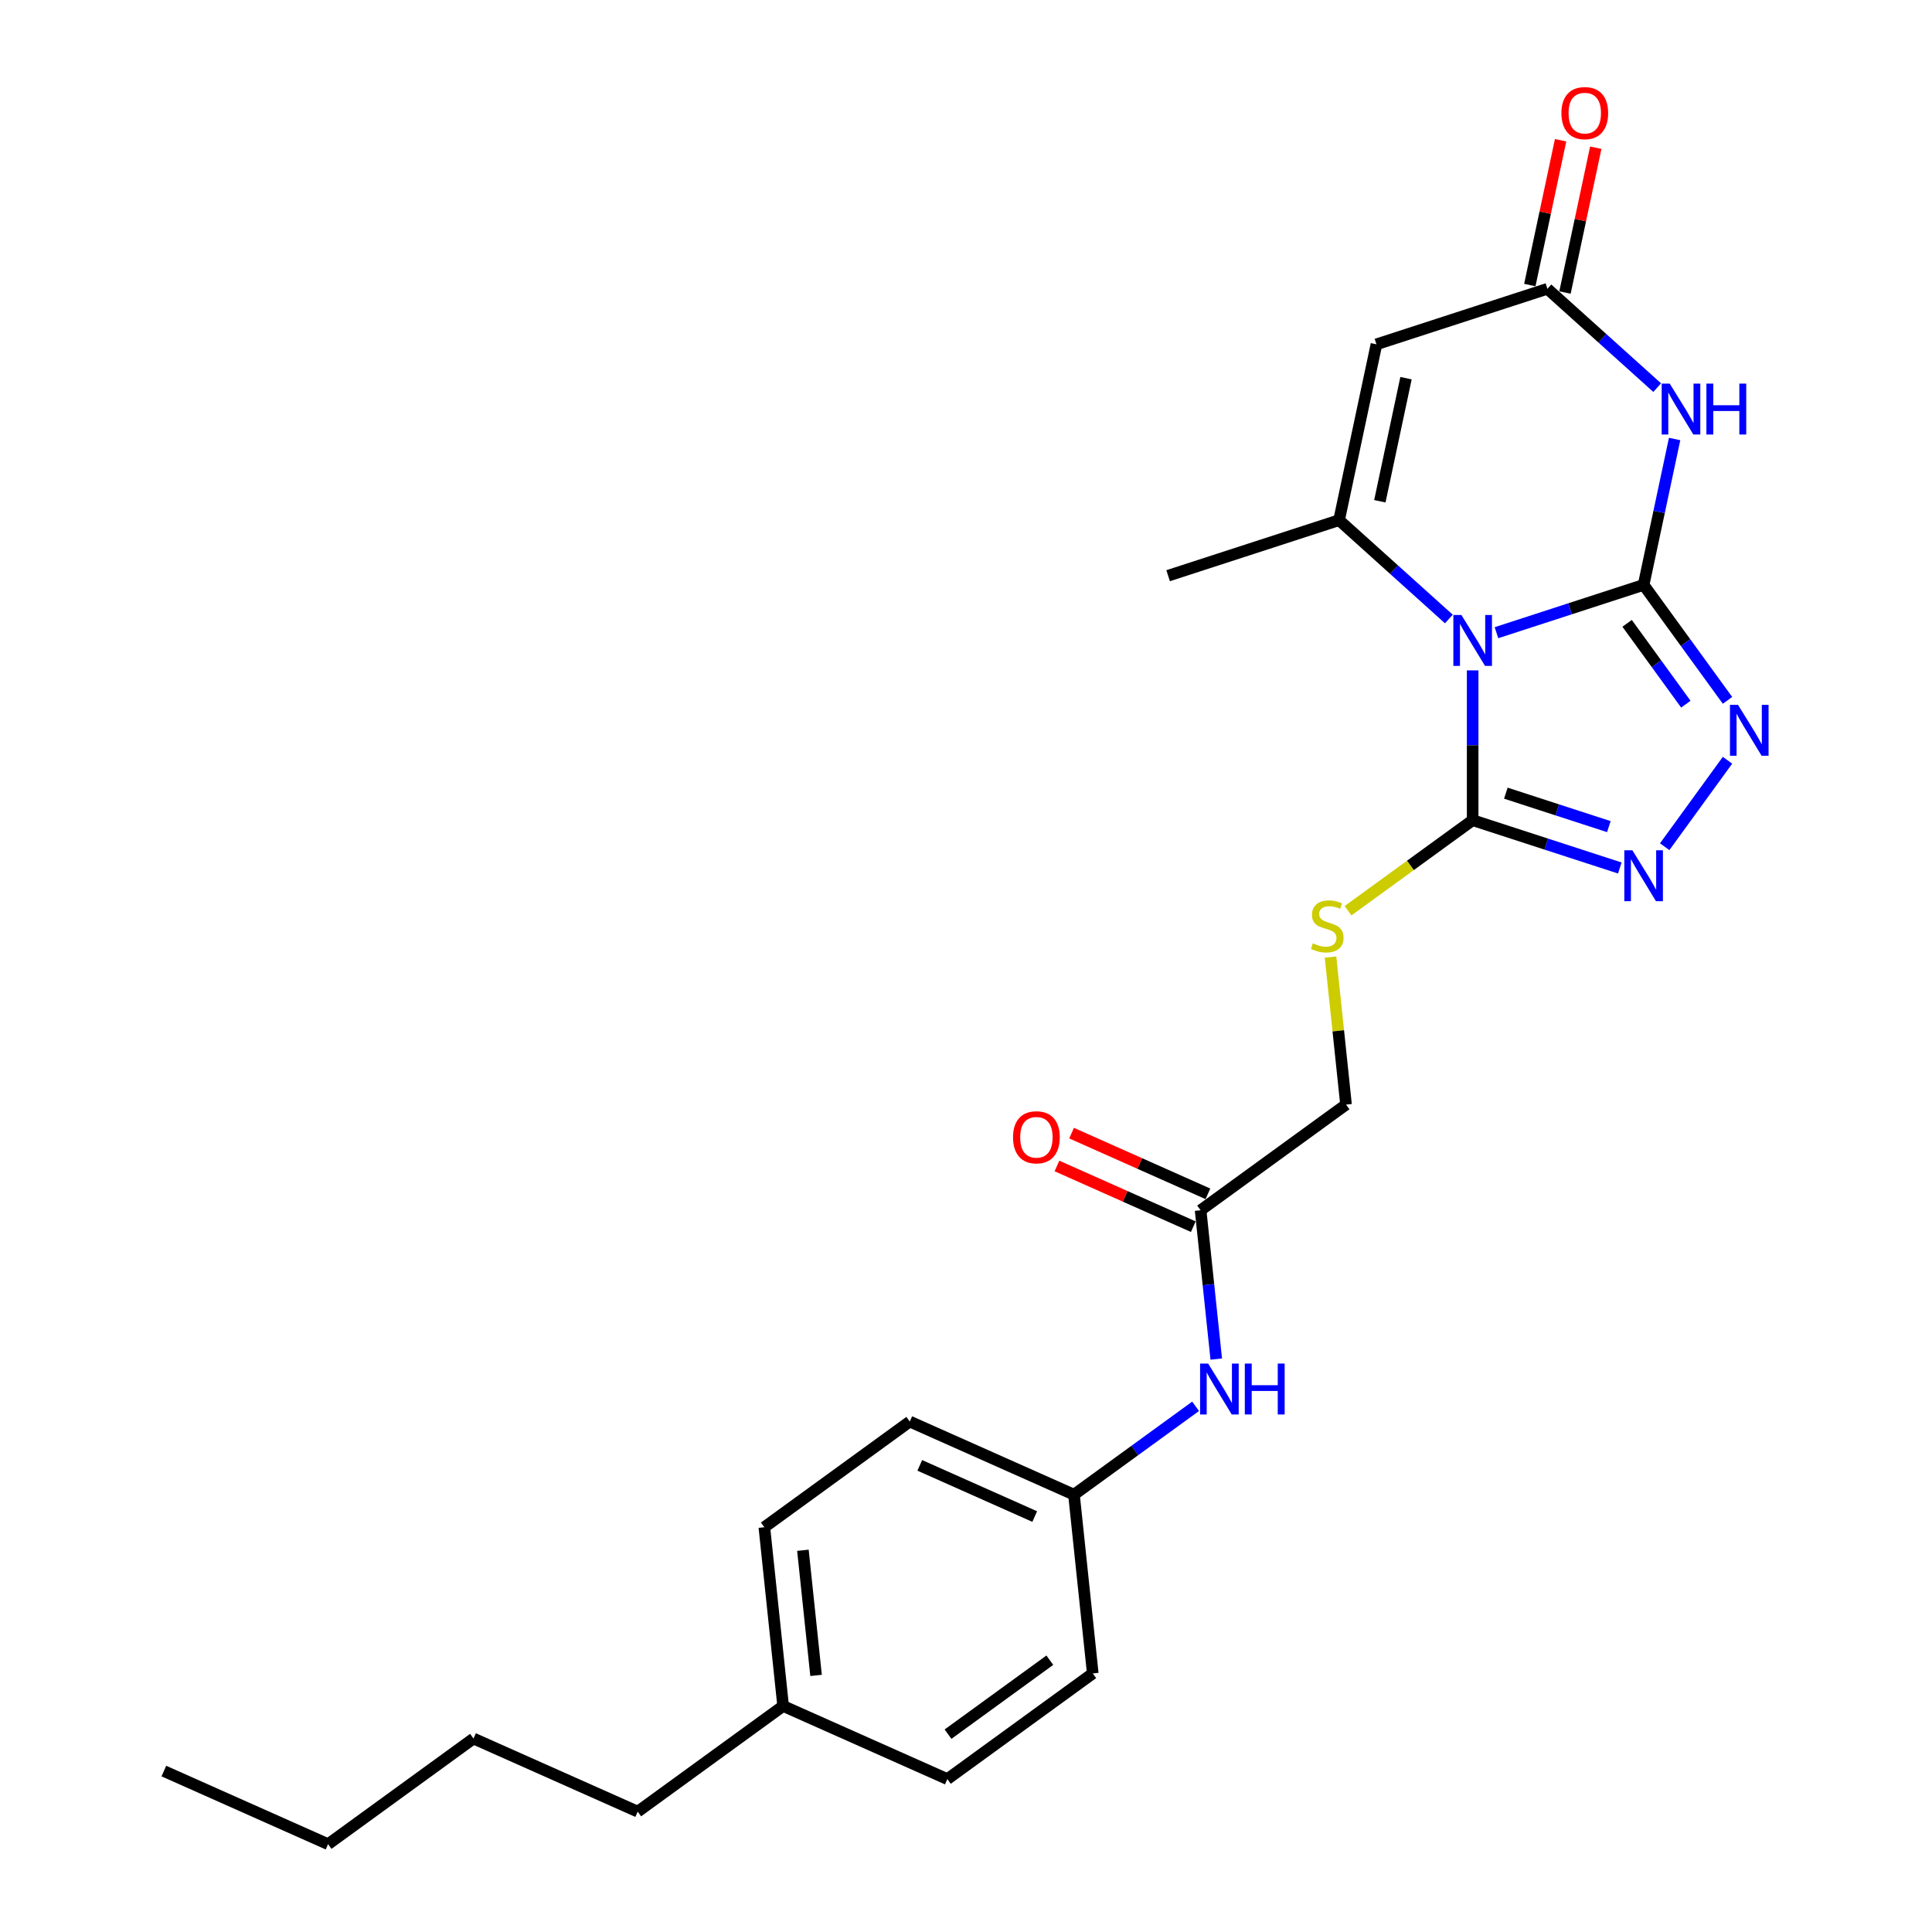 <?xml version='1.0' encoding='iso-8859-1'?>
<svg version='1.1' baseProfile='full'
              xmlns='http://www.w3.org/2000/svg'
                      xmlns:rdkit='http://www.rdkit.org/xml'
                      xmlns:xlink='http://www.w3.org/1999/xlink'
                  xml:space='preserve'
width='1000px' height='1000px' viewBox='0 0 1000 1000'>
<!-- END OF HEADER -->
<rect style='opacity:1.0;fill:#FFFFFF;stroke:none' width='1000' height='1000' x='0' y='0'> </rect>
<path class='bond-0' d='M 850.731,302.735 L 812.648,315.109' style='fill:none;fill-rule:evenodd;stroke:#000000;stroke-width:6px;stroke-linecap:butt;stroke-linejoin:miter;stroke-opacity:1' />
<path class='bond-0' d='M 812.648,315.109 L 774.565,327.483' style='fill:none;fill-rule:evenodd;stroke:#0000FF;stroke-width:6px;stroke-linecap:butt;stroke-linejoin:miter;stroke-opacity:1' />
<path class='bond-1' d='M 850.731,302.735 L 858.756,264.983' style='fill:none;fill-rule:evenodd;stroke:#000000;stroke-width:6px;stroke-linecap:butt;stroke-linejoin:miter;stroke-opacity:1' />
<path class='bond-1' d='M 858.756,264.983 L 866.781,227.23' style='fill:none;fill-rule:evenodd;stroke:#0000FF;stroke-width:6px;stroke-linecap:butt;stroke-linejoin:miter;stroke-opacity:1' />
<path class='bond-4' d='M 850.731,302.735 L 872.444,332.62' style='fill:none;fill-rule:evenodd;stroke:#000000;stroke-width:6px;stroke-linecap:butt;stroke-linejoin:miter;stroke-opacity:1' />
<path class='bond-4' d='M 872.444,332.62 L 894.157,362.505' style='fill:none;fill-rule:evenodd;stroke:#0000FF;stroke-width:6px;stroke-linecap:butt;stroke-linejoin:miter;stroke-opacity:1' />
<path class='bond-4' d='M 842.191,322.638 L 857.39,343.557' style='fill:none;fill-rule:evenodd;stroke:#000000;stroke-width:6px;stroke-linecap:butt;stroke-linejoin:miter;stroke-opacity:1' />
<path class='bond-4' d='M 857.39,343.557 L 872.589,364.477' style='fill:none;fill-rule:evenodd;stroke:#0000FF;stroke-width:6px;stroke-linecap:butt;stroke-linejoin:miter;stroke-opacity:1' />
<path class='bond-2' d='M 749.928,320.394 L 721.517,294.813' style='fill:none;fill-rule:evenodd;stroke:#0000FF;stroke-width:6px;stroke-linecap:butt;stroke-linejoin:miter;stroke-opacity:1' />
<path class='bond-2' d='M 721.517,294.813 L 693.106,269.231' style='fill:none;fill-rule:evenodd;stroke:#000000;stroke-width:6px;stroke-linecap:butt;stroke-linejoin:miter;stroke-opacity:1' />
<path class='bond-3' d='M 762.247,346.986 L 762.247,385.755' style='fill:none;fill-rule:evenodd;stroke:#0000FF;stroke-width:6px;stroke-linecap:butt;stroke-linejoin:miter;stroke-opacity:1' />
<path class='bond-3' d='M 762.247,385.755 L 762.247,424.524' style='fill:none;fill-rule:evenodd;stroke:#000000;stroke-width:6px;stroke-linecap:butt;stroke-linejoin:miter;stroke-opacity:1' />
<path class='bond-7' d='M 857.757,200.639 L 829.346,175.057' style='fill:none;fill-rule:evenodd;stroke:#0000FF;stroke-width:6px;stroke-linecap:butt;stroke-linejoin:miter;stroke-opacity:1' />
<path class='bond-7' d='M 829.346,175.057 L 800.934,149.475' style='fill:none;fill-rule:evenodd;stroke:#000000;stroke-width:6px;stroke-linecap:butt;stroke-linejoin:miter;stroke-opacity:1' />
<path class='bond-15' d='M 693.106,269.231 L 604.621,297.981' style='fill:none;fill-rule:evenodd;stroke:#000000;stroke-width:6px;stroke-linecap:butt;stroke-linejoin:miter;stroke-opacity:1' />
<path class='bond-26' d='M 693.106,269.231 L 712.45,178.226' style='fill:none;fill-rule:evenodd;stroke:#000000;stroke-width:6px;stroke-linecap:butt;stroke-linejoin:miter;stroke-opacity:1' />
<path class='bond-26' d='M 714.208,259.449 L 727.749,195.745' style='fill:none;fill-rule:evenodd;stroke:#000000;stroke-width:6px;stroke-linecap:butt;stroke-linejoin:miter;stroke-opacity:1' />
<path class='bond-8' d='M 762.247,424.524 L 729.999,447.954' style='fill:none;fill-rule:evenodd;stroke:#000000;stroke-width:6px;stroke-linecap:butt;stroke-linejoin:miter;stroke-opacity:1' />
<path class='bond-8' d='M 729.999,447.954 L 697.751,471.383' style='fill:none;fill-rule:evenodd;stroke:#CCCC00;stroke-width:6px;stroke-linecap:butt;stroke-linejoin:miter;stroke-opacity:1' />
<path class='bond-25' d='M 762.247,424.524 L 800.33,436.898' style='fill:none;fill-rule:evenodd;stroke:#000000;stroke-width:6px;stroke-linecap:butt;stroke-linejoin:miter;stroke-opacity:1' />
<path class='bond-25' d='M 800.33,436.898 L 838.413,449.272' style='fill:none;fill-rule:evenodd;stroke:#0000FF;stroke-width:6px;stroke-linecap:butt;stroke-linejoin:miter;stroke-opacity:1' />
<path class='bond-25' d='M 779.422,410.539 L 806.08,419.201' style='fill:none;fill-rule:evenodd;stroke:#000000;stroke-width:6px;stroke-linecap:butt;stroke-linejoin:miter;stroke-opacity:1' />
<path class='bond-25' d='M 806.08,419.201 L 832.738,427.863' style='fill:none;fill-rule:evenodd;stroke:#0000FF;stroke-width:6px;stroke-linecap:butt;stroke-linejoin:miter;stroke-opacity:1' />
<path class='bond-5' d='M 894.157,393.505 L 861.645,438.253' style='fill:none;fill-rule:evenodd;stroke:#0000FF;stroke-width:6px;stroke-linecap:butt;stroke-linejoin:miter;stroke-opacity:1' />
<path class='bond-6' d='M 712.45,178.226 L 800.934,149.475' style='fill:none;fill-rule:evenodd;stroke:#000000;stroke-width:6px;stroke-linecap:butt;stroke-linejoin:miter;stroke-opacity:1' />
<path class='bond-11' d='M 810.035,151.41 L 818,113.936' style='fill:none;fill-rule:evenodd;stroke:#000000;stroke-width:6px;stroke-linecap:butt;stroke-linejoin:miter;stroke-opacity:1' />
<path class='bond-11' d='M 818,113.936 L 825.965,76.463' style='fill:none;fill-rule:evenodd;stroke:#FF0000;stroke-width:6px;stroke-linecap:butt;stroke-linejoin:miter;stroke-opacity:1' />
<path class='bond-11' d='M 791.834,147.541 L 799.799,110.068' style='fill:none;fill-rule:evenodd;stroke:#000000;stroke-width:6px;stroke-linecap:butt;stroke-linejoin:miter;stroke-opacity:1' />
<path class='bond-11' d='M 799.799,110.068 L 807.764,72.594' style='fill:none;fill-rule:evenodd;stroke:#FF0000;stroke-width:6px;stroke-linecap:butt;stroke-linejoin:miter;stroke-opacity:1' />
<path class='bond-13' d='M 688.677,495.381 L 692.69,533.56' style='fill:none;fill-rule:evenodd;stroke:#CCCC00;stroke-width:6px;stroke-linecap:butt;stroke-linejoin:miter;stroke-opacity:1' />
<path class='bond-13' d='M 692.69,533.56 L 696.702,571.739' style='fill:none;fill-rule:evenodd;stroke:#000000;stroke-width:6px;stroke-linecap:butt;stroke-linejoin:miter;stroke-opacity:1' />
<path class='bond-9' d='M 621.433,626.426 L 696.702,571.739' style='fill:none;fill-rule:evenodd;stroke:#000000;stroke-width:6px;stroke-linecap:butt;stroke-linejoin:miter;stroke-opacity:1' />
<path class='bond-10' d='M 621.433,626.426 L 625.481,664.94' style='fill:none;fill-rule:evenodd;stroke:#000000;stroke-width:6px;stroke-linecap:butt;stroke-linejoin:miter;stroke-opacity:1' />
<path class='bond-10' d='M 625.481,664.94 L 629.529,703.455' style='fill:none;fill-rule:evenodd;stroke:#0000FF;stroke-width:6px;stroke-linecap:butt;stroke-linejoin:miter;stroke-opacity:1' />
<path class='bond-12' d='M 625.217,617.927 L 589.93,602.216' style='fill:none;fill-rule:evenodd;stroke:#000000;stroke-width:6px;stroke-linecap:butt;stroke-linejoin:miter;stroke-opacity:1' />
<path class='bond-12' d='M 589.93,602.216 L 554.643,586.505' style='fill:none;fill-rule:evenodd;stroke:#FF0000;stroke-width:6px;stroke-linecap:butt;stroke-linejoin:miter;stroke-opacity:1' />
<path class='bond-12' d='M 617.648,634.925 L 582.362,619.215' style='fill:none;fill-rule:evenodd;stroke:#000000;stroke-width:6px;stroke-linecap:butt;stroke-linejoin:miter;stroke-opacity:1' />
<path class='bond-12' d='M 582.362,619.215 L 547.075,603.504' style='fill:none;fill-rule:evenodd;stroke:#FF0000;stroke-width:6px;stroke-linecap:butt;stroke-linejoin:miter;stroke-opacity:1' />
<path class='bond-14' d='M 618.84,727.904 L 587.364,750.773' style='fill:none;fill-rule:evenodd;stroke:#0000FF;stroke-width:6px;stroke-linecap:butt;stroke-linejoin:miter;stroke-opacity:1' />
<path class='bond-14' d='M 587.364,750.773 L 555.888,773.641' style='fill:none;fill-rule:evenodd;stroke:#000000;stroke-width:6px;stroke-linecap:butt;stroke-linejoin:miter;stroke-opacity:1' />
<path class='bond-17' d='M 555.888,773.641 L 565.613,866.17' style='fill:none;fill-rule:evenodd;stroke:#000000;stroke-width:6px;stroke-linecap:butt;stroke-linejoin:miter;stroke-opacity:1' />
<path class='bond-18' d='M 555.888,773.641 L 470.893,735.799' style='fill:none;fill-rule:evenodd;stroke:#000000;stroke-width:6px;stroke-linecap:butt;stroke-linejoin:miter;stroke-opacity:1' />
<path class='bond-18' d='M 535.571,784.964 L 476.074,758.474' style='fill:none;fill-rule:evenodd;stroke:#000000;stroke-width:6px;stroke-linecap:butt;stroke-linejoin:miter;stroke-opacity:1' />
<path class='bond-16' d='M 405.349,883.014 L 395.624,790.486' style='fill:none;fill-rule:evenodd;stroke:#000000;stroke-width:6px;stroke-linecap:butt;stroke-linejoin:miter;stroke-opacity:1' />
<path class='bond-16' d='M 422.396,867.19 L 415.588,802.42' style='fill:none;fill-rule:evenodd;stroke:#000000;stroke-width:6px;stroke-linecap:butt;stroke-linejoin:miter;stroke-opacity:1' />
<path class='bond-21' d='M 405.349,883.014 L 330.079,937.701' style='fill:none;fill-rule:evenodd;stroke:#000000;stroke-width:6px;stroke-linecap:butt;stroke-linejoin:miter;stroke-opacity:1' />
<path class='bond-27' d='M 405.349,883.014 L 490.344,920.857' style='fill:none;fill-rule:evenodd;stroke:#000000;stroke-width:6px;stroke-linecap:butt;stroke-linejoin:miter;stroke-opacity:1' />
<path class='bond-19' d='M 565.613,866.17 L 490.344,920.857' style='fill:none;fill-rule:evenodd;stroke:#000000;stroke-width:6px;stroke-linecap:butt;stroke-linejoin:miter;stroke-opacity:1' />
<path class='bond-19' d='M 543.386,859.319 L 490.697,897.6' style='fill:none;fill-rule:evenodd;stroke:#000000;stroke-width:6px;stroke-linecap:butt;stroke-linejoin:miter;stroke-opacity:1' />
<path class='bond-20' d='M 470.893,735.799 L 395.624,790.486' style='fill:none;fill-rule:evenodd;stroke:#000000;stroke-width:6px;stroke-linecap:butt;stroke-linejoin:miter;stroke-opacity:1' />
<path class='bond-22' d='M 330.079,937.701 L 245.085,899.859' style='fill:none;fill-rule:evenodd;stroke:#000000;stroke-width:6px;stroke-linecap:butt;stroke-linejoin:miter;stroke-opacity:1' />
<path class='bond-23' d='M 245.085,899.859 L 169.815,954.545' style='fill:none;fill-rule:evenodd;stroke:#000000;stroke-width:6px;stroke-linecap:butt;stroke-linejoin:miter;stroke-opacity:1' />
<path class='bond-24' d='M 169.815,954.545 L 84.82,916.703' style='fill:none;fill-rule:evenodd;stroke:#000000;stroke-width:6px;stroke-linecap:butt;stroke-linejoin:miter;stroke-opacity:1' />
<path  class='atom-1' d='M 756.423 318.312
L 765.057 332.267
Q 765.912 333.644, 767.289 336.138
Q 768.666 338.631, 768.741 338.78
L 768.741 318.312
L 772.239 318.312
L 772.239 344.66
L 768.629 344.66
L 759.363 329.402
Q 758.283 327.615, 757.13 325.569
Q 756.013 323.522, 755.678 322.889
L 755.678 344.66
L 752.254 344.66
L 752.254 318.312
L 756.423 318.312
' fill='#0000FF'/>
<path  class='atom-2' d='M 864.251 198.556
L 872.885 212.512
Q 873.741 213.889, 875.118 216.382
Q 876.495 218.875, 876.569 219.024
L 876.569 198.556
L 880.068 198.556
L 880.068 224.904
L 876.458 224.904
L 867.191 209.646
Q 866.112 207.86, 864.958 205.813
Q 863.842 203.766, 863.507 203.133
L 863.507 224.904
L 860.083 224.904
L 860.083 198.556
L 864.251 198.556
' fill='#0000FF'/>
<path  class='atom-2' d='M 883.231 198.556
L 886.804 198.556
L 886.804 209.758
L 900.276 209.758
L 900.276 198.556
L 903.848 198.556
L 903.848 224.904
L 900.276 224.904
L 900.276 212.735
L 886.804 212.735
L 886.804 224.904
L 883.231 224.904
L 883.231 198.556
' fill='#0000FF'/>
<path  class='atom-5' d='M 899.594 364.831
L 908.228 378.787
Q 909.084 380.163, 910.461 382.657
Q 911.838 385.15, 911.912 385.299
L 911.912 364.831
L 915.41 364.831
L 915.41 391.179
L 911.801 391.179
L 902.534 375.921
Q 901.455 374.135, 900.301 372.088
Q 899.185 370.041, 898.85 369.408
L 898.85 391.179
L 895.426 391.179
L 895.426 364.831
L 899.594 364.831
' fill='#0000FF'/>
<path  class='atom-6' d='M 844.907 440.1
L 853.541 454.056
Q 854.397 455.433, 855.774 457.927
Q 857.151 460.42, 857.226 460.569
L 857.226 440.1
L 860.724 440.1
L 860.724 466.449
L 857.114 466.449
L 847.847 451.191
Q 846.768 449.404, 845.614 447.357
Q 844.498 445.311, 844.163 444.678
L 844.163 466.449
L 840.739 466.449
L 840.739 440.1
L 844.907 440.1
' fill='#0000FF'/>
<path  class='atom-9' d='M 679.534 488.254
Q 679.832 488.366, 681.06 488.887
Q 682.288 489.408, 683.628 489.743
Q 685.005 490.04, 686.344 490.04
Q 688.838 490.04, 690.289 488.85
Q 691.741 487.621, 691.741 485.5
Q 691.741 484.049, 690.996 483.156
Q 690.289 482.262, 689.173 481.779
Q 688.056 481.295, 686.196 480.737
Q 683.851 480.029, 682.437 479.36
Q 681.06 478.69, 680.055 477.276
Q 679.088 475.861, 679.088 473.48
Q 679.088 470.167, 681.32 468.121
Q 683.591 466.074, 688.056 466.074
Q 691.108 466.074, 694.569 467.525
L 693.713 470.391
Q 690.55 469.088, 688.168 469.088
Q 685.6 469.088, 684.186 470.167
Q 682.772 471.209, 682.809 473.033
Q 682.809 474.447, 683.516 475.303
Q 684.26 476.159, 685.302 476.643
Q 686.382 477.127, 688.168 477.685
Q 690.55 478.429, 691.964 479.174
Q 693.378 479.918, 694.383 481.444
Q 695.425 482.932, 695.425 485.5
Q 695.425 489.147, 692.969 491.12
Q 690.55 493.055, 686.493 493.055
Q 684.149 493.055, 682.362 492.534
Q 680.613 492.05, 678.529 491.194
L 679.534 488.254
' fill='#CCCC00'/>
<path  class='atom-11' d='M 625.334 705.78
L 633.968 719.736
Q 634.824 721.113, 636.201 723.607
Q 637.578 726.1, 637.652 726.249
L 637.652 705.78
L 641.15 705.78
L 641.15 732.129
L 637.54 732.129
L 628.274 716.871
Q 627.194 715.084, 626.041 713.037
Q 624.924 710.991, 624.589 710.358
L 624.589 732.129
L 621.166 732.129
L 621.166 705.78
L 625.334 705.78
' fill='#0000FF'/>
<path  class='atom-11' d='M 644.313 705.78
L 647.886 705.78
L 647.886 716.982
L 661.358 716.982
L 661.358 705.78
L 664.931 705.78
L 664.931 732.129
L 661.358 732.129
L 661.358 719.96
L 647.886 719.96
L 647.886 732.129
L 644.313 732.129
L 644.313 705.78
' fill='#0000FF'/>
<path  class='atom-12' d='M 808.183 58.544
Q 808.183 52.218, 811.309 48.682
Q 814.435 45.147, 820.278 45.147
Q 826.121 45.147, 829.247 48.682
Q 832.373 52.218, 832.373 58.544
Q 832.373 64.946, 829.21 68.593
Q 826.046 72.203, 820.278 72.203
Q 814.472 72.203, 811.309 68.593
Q 808.183 64.983, 808.183 58.544
M 820.278 69.225
Q 824.297 69.225, 826.456 66.546
Q 828.652 63.829, 828.652 58.544
Q 828.652 53.372, 826.456 50.767
Q 824.297 48.124, 820.278 48.124
Q 816.259 48.124, 814.063 50.729
Q 811.905 53.334, 811.905 58.544
Q 811.905 63.866, 814.063 66.546
Q 816.259 69.225, 820.278 69.225
' fill='#FF0000'/>
<path  class='atom-13' d='M 524.343 588.658
Q 524.343 582.332, 527.469 578.796
Q 530.595 575.261, 536.438 575.261
Q 542.281 575.261, 545.407 578.796
Q 548.533 582.332, 548.533 588.658
Q 548.533 595.059, 545.37 598.706
Q 542.206 602.316, 536.438 602.316
Q 530.632 602.316, 527.469 598.706
Q 524.343 595.097, 524.343 588.658
M 536.438 599.339
Q 540.457 599.339, 542.616 596.66
Q 544.811 593.943, 544.811 588.658
Q 544.811 583.485, 542.616 580.88
Q 540.457 578.238, 536.438 578.238
Q 532.419 578.238, 530.223 580.843
Q 528.064 583.448, 528.064 588.658
Q 528.064 593.98, 530.223 596.66
Q 532.419 599.339, 536.438 599.339
' fill='#FF0000'/>
</svg>
